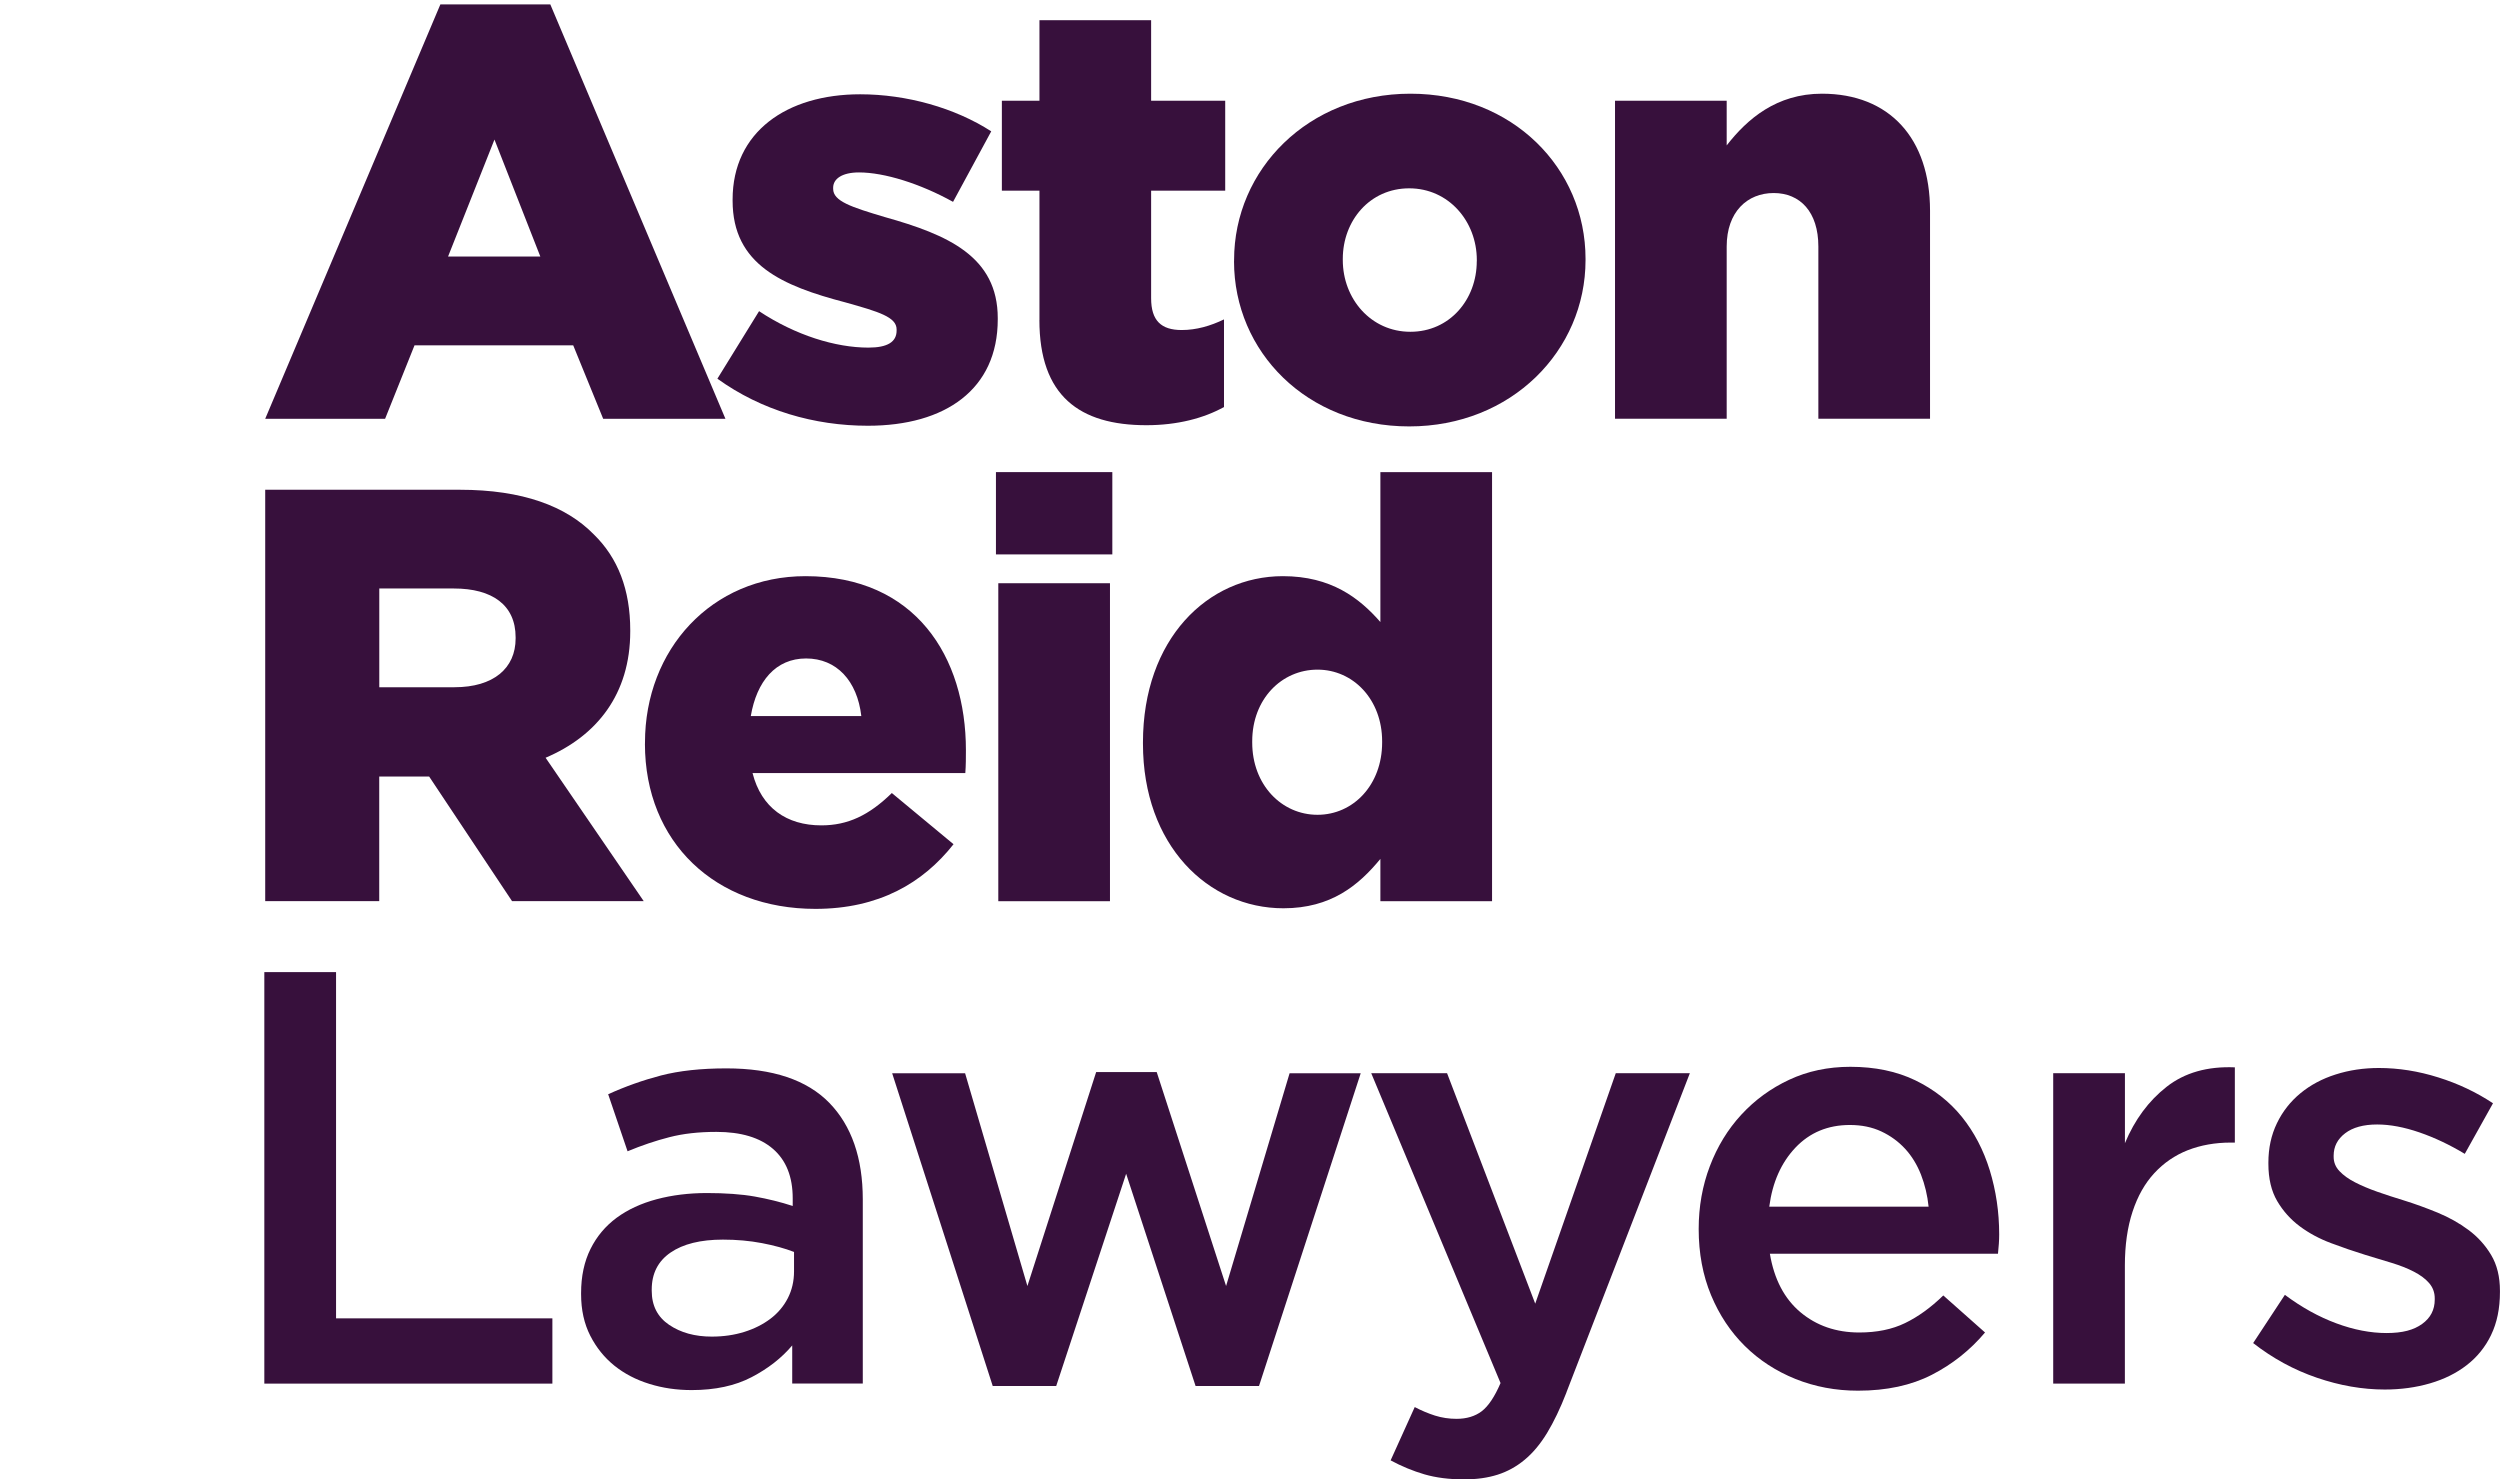 <?xml version="1.0" encoding="UTF-8"?>
<svg id="Layer_1" data-name="Layer 1" xmlns="http://www.w3.org/2000/svg" viewBox="0 0 456.25 270">
  <defs>
    <style>
      .cls-1 {
        fill: #37103c;
      }
    </style>
  </defs>
  <path class="cls-1" d="M80.37.8h20.06l31.96,75.63h-22.31l-5.47-13.41h-28.96l-5.37,13.41h-21.88L80.37.8ZM98.61,46.82l-8.37-21.35-8.47,21.35h16.84Z"/>
  <path class="cls-1" d="M130.92,69.12l7.61-12.33c6.65,4.4,13.95,6.65,19.95,6.65,3.54,0,5.15-1.07,5.15-3.11v-.21c0-2.25-3.22-3.22-9.34-4.93-11.48-3.01-20.59-6.87-20.59-18.56v-.22c0-12.33,9.87-19.2,23.28-19.2,8.47,0,17.27,2.47,23.92,6.76l-6.97,12.87c-6-3.33-12.55-5.37-17.16-5.37-3.11,0-4.72,1.18-4.72,2.79v.21c0,2.25,3.32,3.33,9.44,5.15,11.48,3.22,20.6,7.19,20.6,18.45v.21c0,12.77-9.55,19.42-23.7,19.42-9.76,0-19.42-2.79-27.46-8.58"/>
  <path class="cls-1" d="M189.7,58.4v-23.6h-6.86v-16.41h6.86V3.69h20.38v14.7h13.52v16.41h-13.52v19.63c0,4.08,1.83,5.8,5.58,5.8,2.68,0,5.26-.75,7.72-1.94v15.99c-3.65,2.03-8.48,3.32-14.16,3.32-12.23,0-19.53-5.36-19.53-19.2"/>
  <path class="cls-1" d="M225.22,47.67v-.21c0-16.52,13.52-30.36,32.18-30.36s31.96,13.63,31.96,30.14v.22c0,16.52-13.51,30.36-32.18,30.36s-31.97-13.63-31.97-30.14M269.52,47.67v-.21c0-7.08-5.15-13.09-12.34-13.09s-12.12,5.9-12.12,12.87v.22c0,7.08,5.14,13.09,12.33,13.09s12.12-5.9,12.12-12.87"/>
  <path class="cls-1" d="M294.74,18.39h20.38v8.15c3.75-4.83,9.11-9.44,17.38-9.44,12.33,0,19.73,8.16,19.73,21.35v37.97h-20.38v-31.43c0-6.32-3.33-9.76-8.15-9.76s-8.58,3.43-8.58,9.76v31.43h-20.38V18.39Z"/>
  <path class="cls-1" d="M48.41,89.38h35.5c11.48,0,19.42,3,24.46,8.15,4.4,4.29,6.65,10.08,6.65,17.48v.22c0,11.47-6.11,19.09-15.45,23.06l17.91,26.17h-24.03l-15.13-22.74h-9.11v22.74h-20.81v-75.09ZM82.95,125.42c7.08,0,11.15-3.43,11.15-8.9v-.22c0-5.9-4.29-8.9-11.26-8.9h-13.62v18.02h13.73Z"/>
  <path class="cls-1" d="M117.71,135.72v-.21c0-16.95,12.12-30.36,29.29-30.36,20.06,0,29.28,14.7,29.28,31.75,0,1.29,0,2.79-.11,4.19h-38.83c1.61,6.33,6.22,9.54,12.55,9.54,4.83,0,8.69-1.82,12.87-5.9l11.26,9.34c-5.58,7.08-13.62,11.8-25.21,11.8-18.23,0-31.11-12.12-31.11-30.14M157.19,130.68c-.75-6.44-4.51-10.51-10.08-10.51s-9.01,4.18-10.09,10.51h20.17Z"/>
  <path class="cls-1" d="M181.76,86.16h21.24v15.02h-21.24v-15.02ZM182.19,106.44h20.38v58.03h-20.38v-58.03Z"/>
  <path class="cls-1" d="M208.59,135.72v-.21c0-18.88,11.8-30.36,25.53-30.36,8.8,0,13.95,3.97,17.8,8.37v-27.35h20.38v78.3h-20.38v-7.72c-3.97,4.83-9.01,9.01-17.7,9.01-13.73,0-25.63-11.48-25.63-30.03M252.24,135.51v-.22c0-7.61-5.26-13.08-11.8-13.08s-11.91,5.36-11.91,13.08v.22c0,7.72,5.36,13.19,11.91,13.19s11.8-5.47,11.8-13.19"/>
  <polygon class="cls-1" points="48.24 177.41 61.33 177.41 61.33 240.6 100.81 240.6 100.81 252.51 48.24 252.51 48.24 177.41"/>
  <path class="cls-1" d="M144.58,252.51v-6.97c-1.93,2.29-4.4,4.22-7.41,5.79-3,1.57-6.65,2.36-10.94,2.36-2.72,0-5.29-.37-7.72-1.13-2.43-.75-4.56-1.86-6.39-3.33-1.82-1.47-3.29-3.29-4.4-5.47-1.11-2.18-1.67-4.71-1.67-7.57v-.21c0-3.07.58-5.76,1.72-8.05,1.14-2.29,2.73-4.18,4.77-5.69,2.04-1.5,4.47-2.62,7.3-3.38,2.82-.75,5.88-1.13,9.17-1.13s6.35.21,8.74.64c2.4.43,4.71,1,6.92,1.72v-1.4c0-3.93-1.2-6.94-3.59-9.01-2.4-2.08-5.85-3.11-10.35-3.11-3.22,0-6.08.32-8.58.97-2.51.64-5.04,1.5-7.62,2.57l-3.54-10.41c3.15-1.43,6.37-2.57,9.66-3.43,3.29-.85,7.26-1.29,11.91-1.29,8.44,0,14.7,2.1,18.78,6.28,4.07,4.18,6.12,10.07,6.12,17.65v33.58h-12.87ZM144.91,228.48c-1.65-.64-3.6-1.18-5.85-1.61-2.25-.43-4.63-.64-7.13-.64-4.08,0-7.26.79-9.55,2.36-2.29,1.57-3.44,3.82-3.44,6.76v.21c0,2.72,1.06,4.79,3.17,6.22,2.11,1.43,4.7,2.15,7.78,2.15,2.15,0,4.13-.29,5.95-.86,1.82-.57,3.41-1.37,4.78-2.41,1.36-1.03,2.41-2.29,3.16-3.75.75-1.47,1.13-3.1,1.13-4.88v-3.54Z"/>
  <polygon class="cls-1" points="223.76 234.7 235.35 195.87 248.33 195.87 229.77 252.94 218.19 252.94 205.52 214.21 192.76 252.94 181.17 252.94 162.82 195.87 176.13 195.87 187.5 234.7 200.05 195.65 211.1 195.65 223.76 234.7"/>
  <path class="cls-1" d="M285.88,254.12c-1.14,2.94-2.33,5.4-3.54,7.4-1.22,2-2.57,3.63-4.08,4.88-1.5,1.25-3.15,2.16-4.94,2.73-1.79.57-3.82.86-6.12.86-2.72,0-5.13-.31-7.24-.92-2.11-.62-4.17-1.47-6.17-2.55l4.4-9.73c1.21.64,2.45,1.16,3.7,1.56,1.25.39,2.56.59,3.92.59,1.86,0,3.4-.47,4.61-1.39,1.21-.93,2.36-2.64,3.43-5.14l-23.6-56.55h13.84l16.09,42.06,14.7-42.06h13.52l-22.53,58.26Z"/>
  <path class="cls-1" d="M328.58,239.48c2.93,2.46,6.51,3.7,10.73,3.7,3.22,0,6.01-.57,8.37-1.72,2.36-1.14,4.69-2.82,6.97-5.04l7.62,6.76c-2.72,3.22-5.95,5.79-9.71,7.72-3.76,1.93-8.24,2.9-13.47,2.9-4.08,0-7.89-.72-11.42-2.14-3.54-1.43-6.62-3.43-9.23-6.01-2.61-2.58-4.67-5.67-6.17-9.28-1.5-3.61-2.26-7.64-2.26-12.07,0-4.08.68-7.91,2.04-11.48,1.36-3.58,3.27-6.71,5.74-9.39,2.47-2.68,5.38-4.81,8.75-6.38,3.36-1.57,7.08-2.36,11.15-2.36,4.51,0,8.46.83,11.86,2.47,3.4,1.65,6.22,3.86,8.48,6.65,2.25,2.79,3.95,6.04,5.1,9.76,1.14,3.72,1.72,7.62,1.72,11.69,0,.57-.02,1.15-.06,1.72-.04.57-.09,1.18-.16,1.82h-41.63c.78,4.65,2.64,8.21,5.58,10.68M351.97,220.22c-.21-2.07-.68-4.02-1.39-5.85-.72-1.82-1.68-3.4-2.9-4.72-1.22-1.32-2.67-2.38-4.34-3.16-1.68-.79-3.6-1.18-5.74-1.18-4.01,0-7.32,1.38-9.93,4.13-2.61,2.76-4.2,6.35-4.78,10.78h29.07Z"/>
  <path class="cls-1" d="M387.8,252.51h-13.09v-56.65h13.09v12.77c1.79-4.29,4.33-7.72,7.62-10.3,3.29-2.57,7.44-3.75,12.44-3.54v13.73h-.75c-2.86,0-5.47.47-7.84,1.39-2.36.93-4.39,2.33-6.11,4.19-1.72,1.86-3.04,4.2-3.97,7.03-.93,2.83-1.4,6.1-1.4,9.82v21.57Z"/>
  <path class="cls-1" d="M454.64,243.61c-1.07,2.22-2.56,4.06-4.45,5.52-1.89,1.47-4.13,2.58-6.7,3.33-2.57.75-5.33,1.13-8.26,1.13-4.08,0-8.21-.72-12.39-2.15-4.19-1.43-8.06-3.54-11.64-6.33l5.79-8.8c3.07,2.29,6.2,4.02,9.39,5.2,3.18,1.18,6.24,1.77,9.17,1.77s4.95-.55,6.49-1.66c1.54-1.11,2.3-2.59,2.3-4.45v-.21c0-1.07-.34-2-1.02-2.79-.68-.79-1.61-1.48-2.79-2.09-1.17-.61-2.54-1.14-4.07-1.61-1.54-.47-3.13-.95-4.78-1.45-2.08-.64-4.17-1.36-6.27-2.15-2.11-.79-4.01-1.81-5.69-3.06-1.68-1.25-3.06-2.79-4.13-4.61-1.07-1.83-1.61-4.09-1.61-6.81v-.21c0-2.65.52-5.04,1.56-7.19,1.03-2.14,2.47-3.97,4.29-5.47,1.82-1.5,3.97-2.65,6.43-3.43,2.47-.79,5.1-1.18,7.89-1.18,3.58,0,7.19.57,10.84,1.72,3.65,1.14,6.97,2.72,9.98,4.72l-5.15,9.23c-2.72-1.64-5.48-2.95-8.26-3.91-2.79-.96-5.37-1.45-7.73-1.45-2.5,0-4.45.54-5.85,1.61-1.4,1.07-2.09,2.43-2.09,4.08v.21c0,1,.36,1.88,1.07,2.62.71.75,1.66,1.44,2.84,2.04,1.18.61,2.54,1.18,4.07,1.72,1.54.54,3.13,1.06,4.78,1.56,2.07.64,4.14,1.4,6.22,2.25,2.07.86,3.95,1.91,5.63,3.16,1.68,1.25,3.06,2.77,4.13,4.56,1.07,1.79,1.61,3.97,1.61,6.55v.21c0,3-.54,5.62-1.61,7.83"/>
</svg>